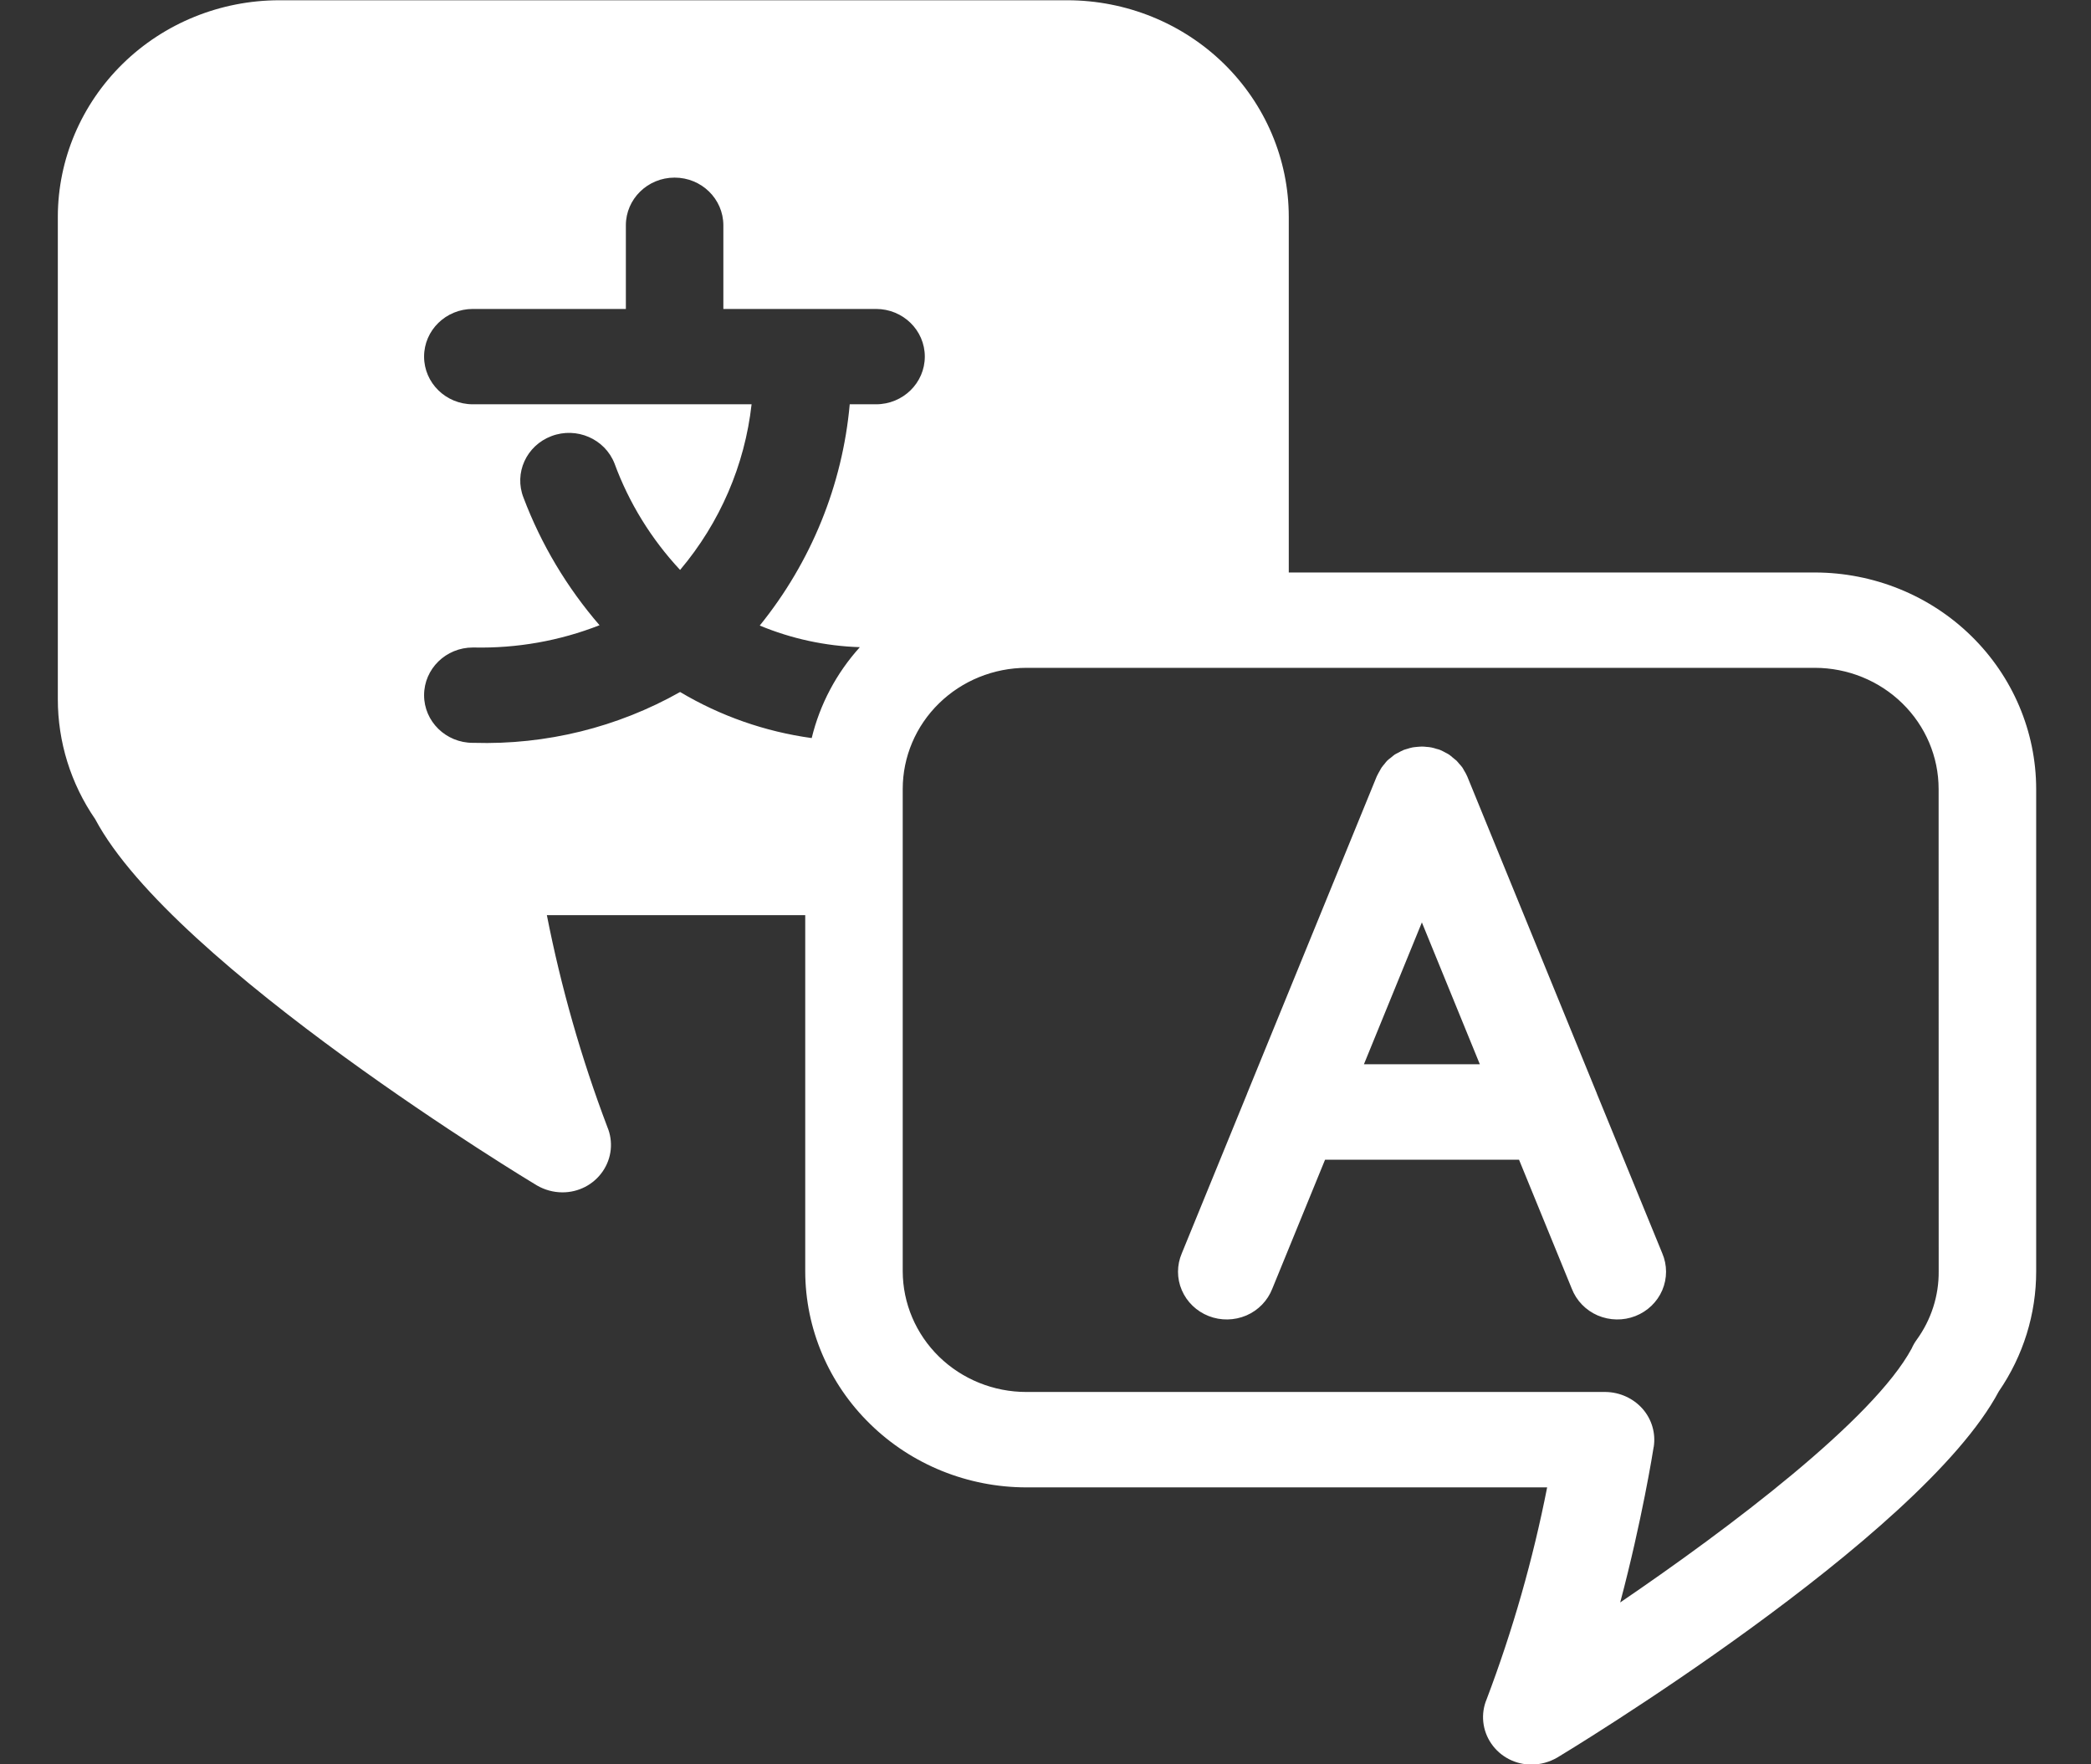 <svg width="32" height="27" viewBox="0 0 32 27" fill="none" xmlns="http://www.w3.org/2000/svg">
<rect x="0" y="0" width="32" height="27" fill="#333333" stroke="none"/>
<g id="Group">
<path id="Vector" d="M27.774 8.761H19.723V3.317C19.722 2.439 19.365 1.597 18.73 0.975C18.095 0.354 17.234 0.005 16.336 0.004H4.272C3.374 0.005 2.513 0.354 1.879 0.975C1.244 1.597 0.886 2.439 0.885 3.317V10.697C0.884 11.352 1.083 11.993 1.457 12.536C2.651 14.784 8.156 18.106 8.215 18.14C8.333 18.209 8.467 18.246 8.603 18.247C8.852 18.249 9.084 18.129 9.223 17.927C9.362 17.726 9.389 17.47 9.294 17.245C8.895 16.192 8.586 15.108 8.369 14.005H12.323V19.454C12.324 20.331 12.681 21.173 13.317 21.793C13.951 22.414 14.812 22.762 15.71 22.762H23.677C23.46 23.865 23.151 24.949 22.752 26.002C22.657 26.226 22.684 26.483 22.823 26.684C22.962 26.886 23.194 27.006 23.443 27.004C23.579 27.003 23.713 26.965 23.831 26.897C23.89 26.863 29.395 23.54 30.589 21.293C30.963 20.749 31.162 20.109 31.161 19.454V12.074C31.16 11.195 30.802 10.353 30.167 9.732C29.533 9.111 28.672 8.762 27.774 8.761H27.774ZM10.408 10.59C9.45 11.131 8.357 11.401 7.251 11.368H7.236C6.824 11.368 6.49 11.041 6.49 10.639C6.49 10.236 6.824 9.909 7.236 9.909H7.251C7.909 9.923 8.564 9.808 9.175 9.568C8.675 8.989 8.281 8.329 8.012 7.617C7.863 7.241 8.055 6.819 8.439 6.674C8.824 6.528 9.256 6.716 9.404 7.092C9.625 7.695 9.967 8.249 10.408 8.722C11.018 7.999 11.398 7.118 11.502 6.187H7.236C6.824 6.187 6.49 5.86 6.49 5.457C6.49 5.054 6.824 4.728 7.236 4.728H9.578L9.578 3.448C9.578 3.045 9.912 2.718 10.324 2.718C10.736 2.718 11.07 3.045 11.07 3.448V4.728H13.407C13.819 4.728 14.153 5.054 14.153 5.457C14.153 5.86 13.819 6.187 13.407 6.187H13.004C12.893 7.423 12.414 8.6 11.627 9.573C12.112 9.775 12.632 9.887 13.159 9.904C12.8 10.301 12.547 10.779 12.422 11.295C11.709 11.197 11.024 10.957 10.408 10.59L10.408 10.59ZM29.669 19.454C29.673 19.83 29.554 20.198 29.331 20.505C29.301 20.546 29.276 20.59 29.256 20.636C28.669 21.726 26.466 23.385 24.795 24.523C25.128 23.268 25.297 22.212 25.307 22.144H25.308C25.341 21.935 25.279 21.721 25.138 21.56C24.996 21.399 24.789 21.305 24.572 21.302H15.71C15.208 21.303 14.726 21.108 14.371 20.762C14.016 20.415 13.816 19.945 13.815 19.454V12.074C13.815 11.582 14.015 11.111 14.37 10.764C14.726 10.416 15.207 10.221 15.709 10.22H27.774C28.276 10.221 28.758 10.416 29.113 10.764C29.468 11.111 29.668 11.582 29.668 12.074L29.669 19.454ZM24.437 16.734V16.732L22.454 11.881L22.45 11.873C22.438 11.846 22.424 11.82 22.408 11.795C22.398 11.779 22.391 11.761 22.38 11.746C22.365 11.726 22.348 11.706 22.331 11.688C22.317 11.671 22.303 11.654 22.288 11.639C22.271 11.624 22.253 11.61 22.235 11.596C22.216 11.579 22.197 11.563 22.176 11.548C22.159 11.536 22.14 11.528 22.122 11.518L22.122 11.518C22.097 11.504 22.072 11.491 22.046 11.48L22.038 11.476C22.019 11.468 22.001 11.465 21.983 11.46V11.46C21.957 11.451 21.932 11.444 21.906 11.439C21.882 11.434 21.857 11.431 21.832 11.43C21.809 11.427 21.785 11.425 21.761 11.425C21.735 11.425 21.712 11.428 21.684 11.43C21.657 11.433 21.639 11.434 21.616 11.438H21.617C21.589 11.444 21.562 11.451 21.536 11.46C21.519 11.466 21.501 11.469 21.483 11.476L21.475 11.48H21.475C21.449 11.491 21.424 11.504 21.4 11.518C21.381 11.528 21.362 11.536 21.345 11.547C21.328 11.559 21.307 11.577 21.289 11.592C21.27 11.607 21.25 11.62 21.233 11.637C21.216 11.653 21.206 11.669 21.192 11.685V11.686C21.175 11.705 21.158 11.726 21.143 11.747C21.132 11.762 21.125 11.78 21.115 11.796C21.1 11.821 21.086 11.848 21.073 11.874L21.069 11.882L19.086 16.733V16.735L18.086 19.18C18.009 19.36 18.008 19.563 18.086 19.744C18.163 19.924 18.311 20.067 18.497 20.14C18.683 20.213 18.89 20.209 19.074 20.131C19.257 20.052 19.4 19.904 19.471 19.721L20.278 17.748H23.247L24.054 19.721H24.054C24.125 19.904 24.268 20.052 24.451 20.131C24.635 20.209 24.842 20.213 25.028 20.14C25.214 20.067 25.362 19.924 25.439 19.744C25.516 19.563 25.516 19.36 25.439 19.18L24.437 16.734ZM20.873 16.287L21.76 14.116L22.647 16.287H20.873Z" fill="white"/>
</g>
</svg>
